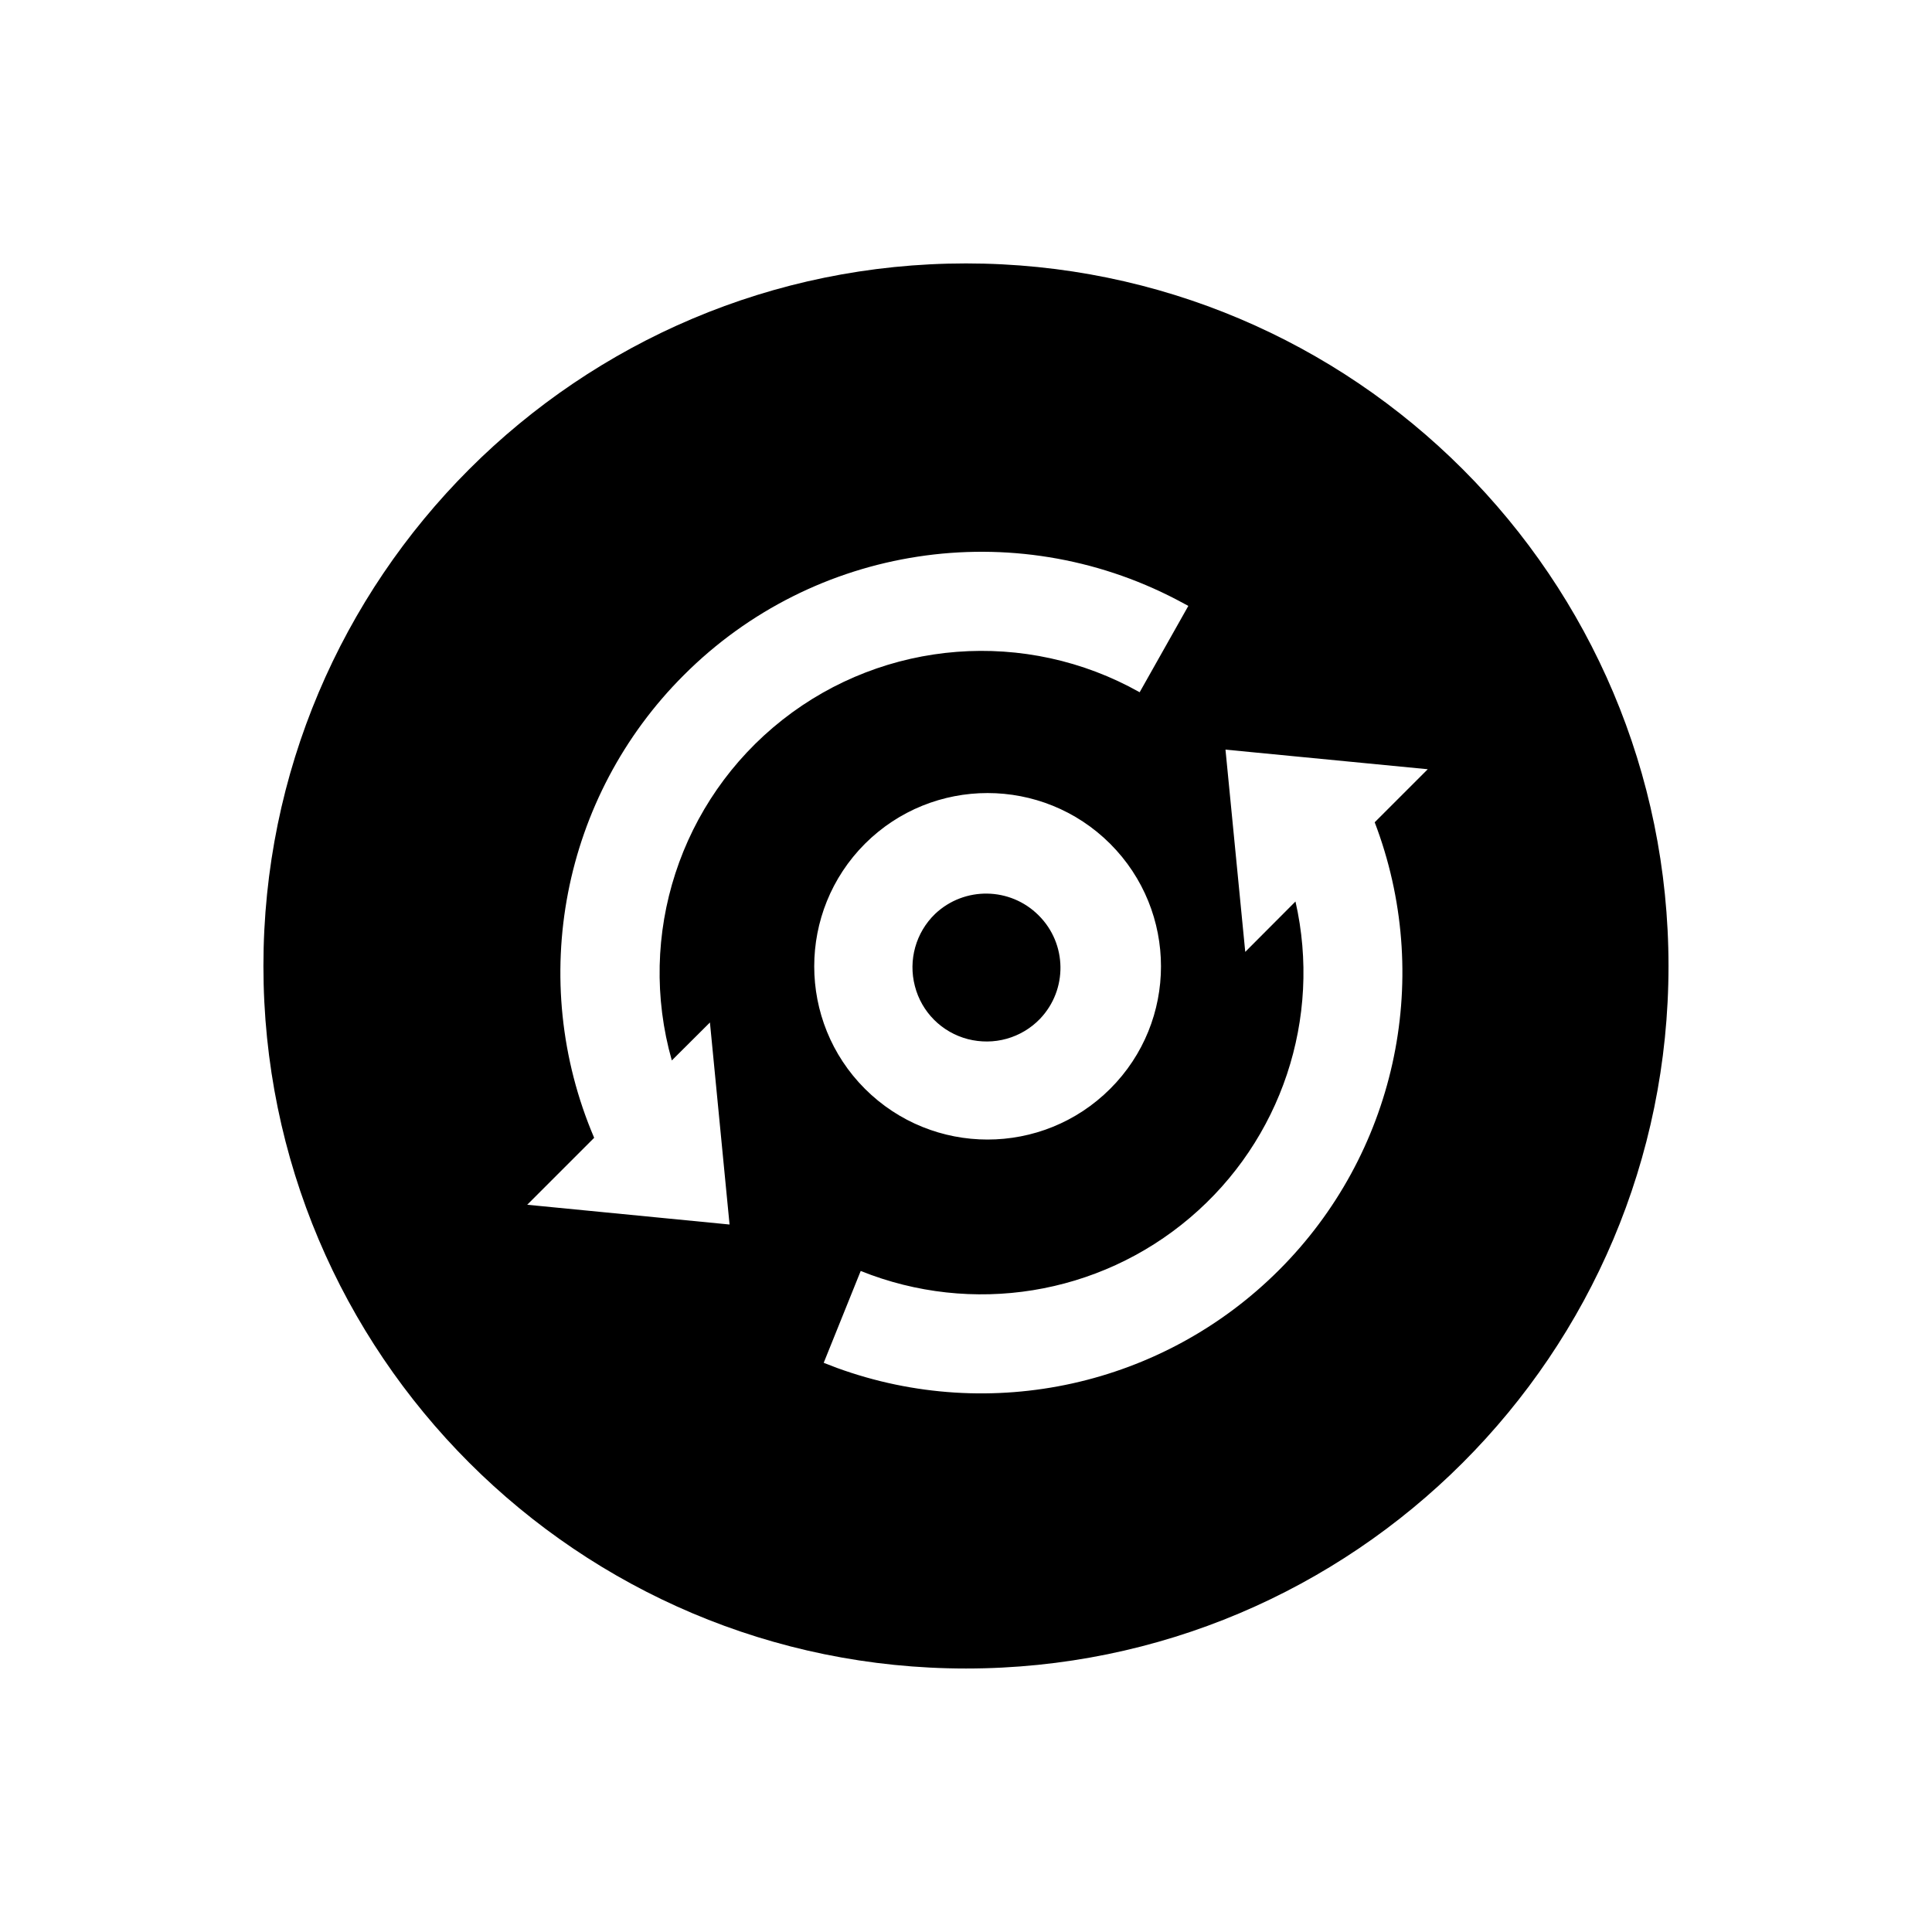 <svg width="26" height="26" viewBox="0 0 26 26" fill="none" xmlns="http://www.w3.org/2000/svg">
<path d="M13 22.454C7.779 22.454 3.545 18.221 3.545 13C3.545 7.779 7.779 3.545 13 3.545C18.221 3.545 22.454 7.779 22.454 13C22.454 18.221 18.221 22.454 13 22.454ZM15.835 8.07C13.64 6.924 10.952 7.333 9.202 9.086C7.565 10.72 7.088 13.186 7.996 15.312L7.095 16.213L9.818 16.479L9.554 13.76L9.041 14.271C8.562 12.584 9.151 10.773 10.53 9.687C11.908 8.602 13.809 8.456 15.337 9.316L15.992 8.154L15.835 8.07ZM11.64 14.653C12.552 15.563 14.028 15.563 14.94 14.653C15.852 13.743 15.852 12.267 14.94 11.355C14.028 10.445 12.552 10.445 11.64 11.355C10.73 12.267 10.73 13.743 11.64 14.653ZM16.492 10.088L16.758 12.81L17.434 12.132C17.791 13.703 17.244 15.344 16.015 16.387C14.786 17.432 13.08 17.706 11.583 17.104L11.085 18.34L11.264 18.409C13.336 19.163 15.654 18.65 17.212 17.092C18.768 15.538 19.283 13.224 18.534 11.157L18.5 11.066L19.214 10.352L16.492 10.088ZM13.996 13.711C13.873 13.839 13.718 13.931 13.548 13.979C13.377 14.027 13.197 14.028 13.025 13.984C12.675 13.893 12.402 13.621 12.312 13.27C12.221 12.922 12.324 12.55 12.584 12.299C12.977 11.927 13.595 11.936 13.977 12.318C14.362 12.7 14.37 13.319 13.996 13.711Z" fill="black"/>
</svg>
